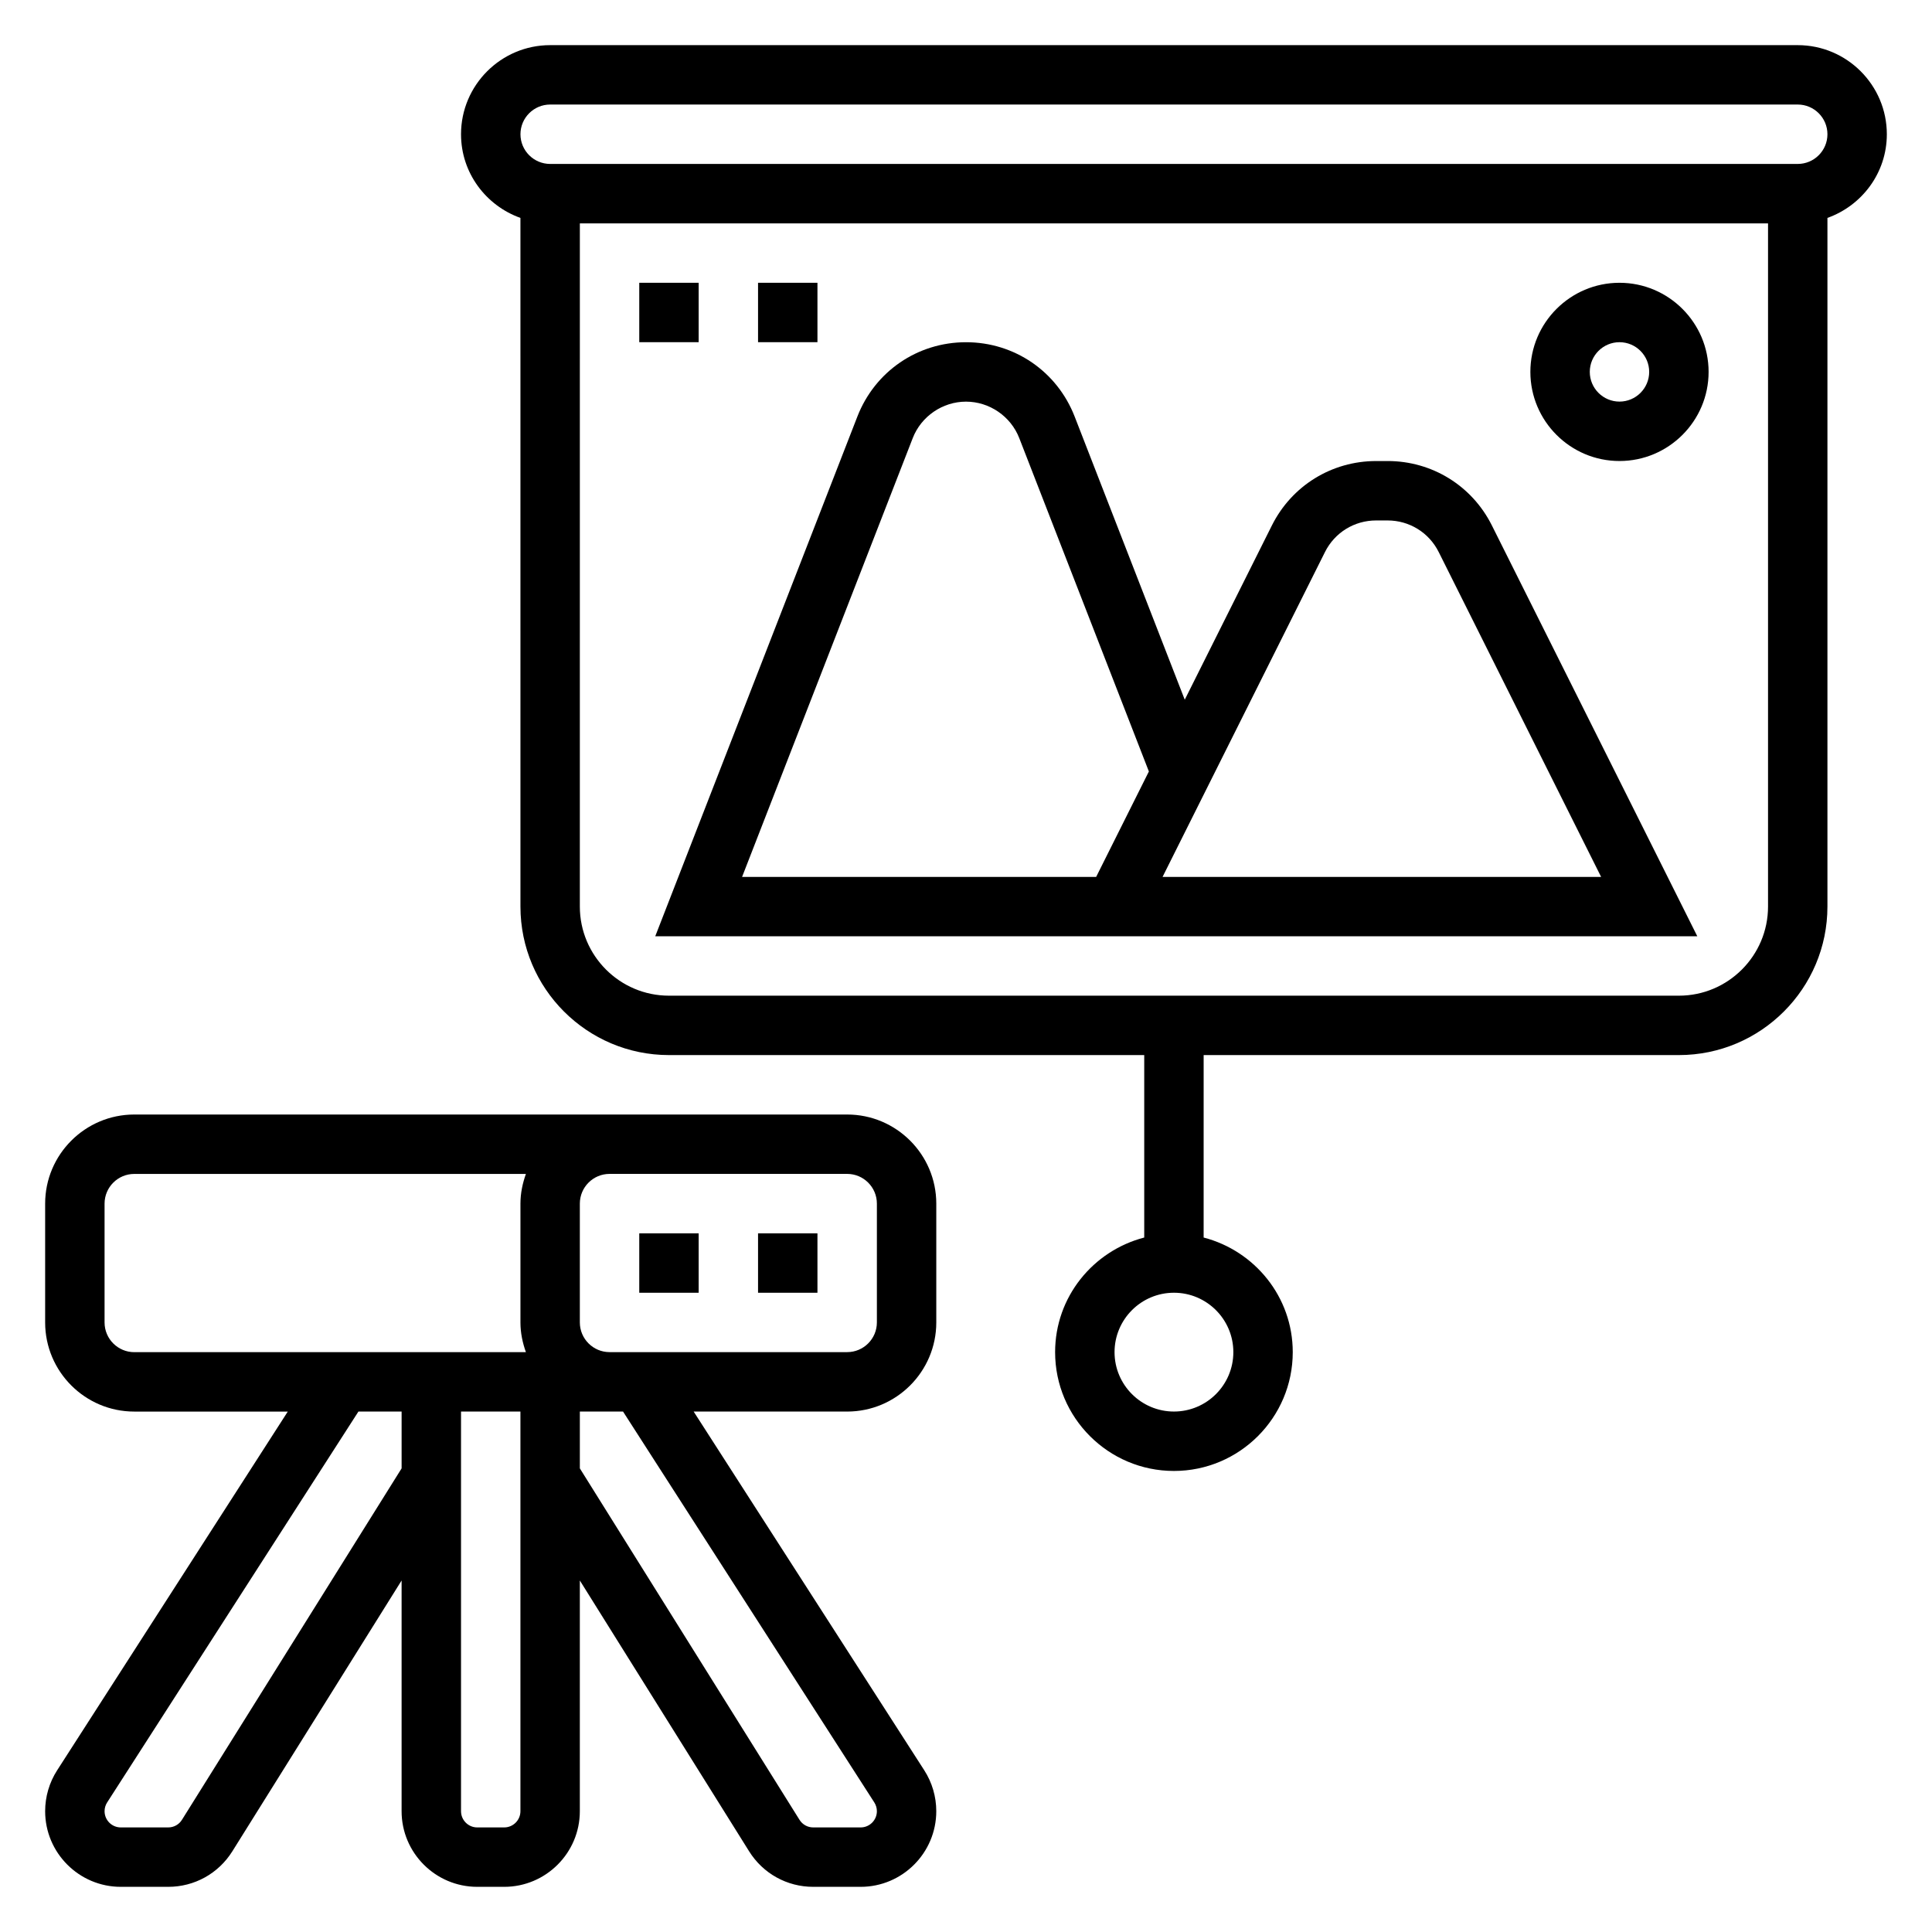 <?xml version="1.0" encoding="UTF-8"?>
<!-- Uploaded to: ICON Repo, www.svgrepo.com, Generator: ICON Repo Mixer Tools -->
<svg fill="#000000" width="800px" height="800px" version="1.1" viewBox="144 144 512 512" xmlns="http://www.w3.org/2000/svg">
 <g>
  <path d="m644.03 179.58c0-13.02-10.598-23.617-23.617-23.617h-330.62c-13.02 0-23.617 10.598-23.617 23.617 0 10.25 6.606 18.91 15.742 22.168l0.004 182.5c0 21.703 17.656 39.359 39.359 39.359h125.95v48.352c-13.539 3.519-23.617 15.734-23.617 30.371 0 17.367 14.121 31.488 31.488 31.488 17.367 0 31.488-14.121 31.488-31.488 0-14.633-10.078-26.852-23.617-30.371l0.004-48.352h125.95c21.703 0 39.359-17.656 39.359-39.359v-182.5c9.137-3.258 15.742-11.918 15.742-22.168zm-173.18 322.75c0 8.684-7.062 15.742-15.742 15.742-8.684 0-15.742-7.062-15.742-15.742 0-8.684 7.062-15.742 15.742-15.742 8.68-0.004 15.742 7.059 15.742 15.742zm118.08-94.465h-267.65c-13.02 0-23.617-10.598-23.617-23.617l0.004-181.05h314.88v181.05c-0.004 13.02-10.598 23.617-23.621 23.617zm31.488-220.42h-330.62c-4.336 0-7.871-3.527-7.871-7.871s3.535-7.871 7.871-7.871h330.62c4.336 0 7.871 3.527 7.871 7.871 0.004 4.344-3.531 7.871-7.871 7.871z"/>
  <path d="m511.73 266.18h-3.039c-11.777 0-22.363 6.543-27.629 17.074l-23.09 46.176-29.18-75.043c-4.656-11.965-15.953-19.695-28.789-19.695-12.84 0-24.137 7.731-28.789 19.695l-53.57 137.74h276.16l-54.441-108.88c-5.269-10.531-15.855-17.07-27.633-17.07zm-171.07 110.21 45.227-116.29c2.242-5.777 7.918-9.66 14.113-9.66s11.871 3.883 14.113 9.66l34.352 88.348-13.973 27.945zm111.43 0 43.043-86.098c2.586-5.164 7.781-8.367 13.551-8.367h3.039c5.769 0 10.965 3.203 13.547 8.367l43.043 86.098z"/>
  <path d="m573.18 218.94c-13.02 0-23.617 10.598-23.617 23.617 0 13.02 10.598 23.617 23.617 23.617 13.02 0 23.617-10.598 23.617-23.617 0-13.02-10.598-23.617-23.617-23.617zm0 31.488c-4.336 0-7.871-3.527-7.871-7.871s3.535-7.871 7.871-7.871c4.336 0 7.871 3.527 7.871 7.871s-3.535 7.871-7.871 7.871z"/>
  <path d="m368.51 439.36h-188.93c-13.02 0-23.617 10.598-23.617 23.617v31.488c0 13.02 10.598 23.617 23.617 23.617h40.684l-61.121 95.066c-2.078 3.234-3.18 6.992-3.18 10.84 0 11.047 8.992 20.043 20.043 20.043h12.57c6.949 0 13.305-3.519 16.996-9.414l44.855-71.77v61.141c0 11.047 8.988 20.043 20.043 20.043h7.148c11.051 0 20.043-8.996 20.043-20.043v-61.141l44.855 71.762c3.688 5.902 10.043 9.422 16.992 9.422h12.57c11.055 0 20.043-8.996 20.043-20.043 0-3.848-1.102-7.606-3.18-10.84l-61.117-95.07h40.684c13.02 0 23.617-10.598 23.617-23.617v-31.488c-0.004-13.02-10.598-23.613-23.617-23.613zm-196.8 55.102v-31.488c0-4.344 3.535-7.871 7.871-7.871h103.79c-0.883 2.473-1.449 5.102-1.449 7.875v31.488c0 2.769 0.566 5.398 1.449 7.871h-103.79c-4.336 0-7.871-3.527-7.871-7.875zm20.512 131.8c-0.785 1.266-2.148 2.023-3.644 2.023h-12.57c-2.371 0-4.297-1.93-4.297-4.301 0-0.82 0.234-1.629 0.684-2.32l66.59-103.59h11.445v15.059zm85.398 2.023h-7.148c-2.371 0-4.297-1.93-4.297-4.301v-105.91h15.742v105.91c0 2.371-1.93 4.301-4.297 4.301zm98.078-6.621c0.445 0.691 0.684 1.504 0.684 2.32 0 2.371-1.93 4.301-4.297 4.301h-12.57c-1.488 0-2.859-0.754-3.644-2.023l-58.207-93.129v-15.059h11.445zm0.684-127.21c0 4.344-3.535 7.871-7.871 7.871h-62.977c-4.336 0-7.871-3.527-7.871-7.871v-31.488c0-4.344 3.535-7.871 7.871-7.871h62.977c4.336 0 7.871 3.527 7.871 7.871z"/>
  <path d="m344.89 470.85h15.742v15.742h-15.742z"/>
  <path d="m313.41 470.85h15.742v15.742h-15.742z"/>
  <path d="m313.41 218.94h15.742v15.742h-15.742z"/>
  <path d="m344.89 218.94h15.742v15.742h-15.742z"/>
 </g>
</svg>